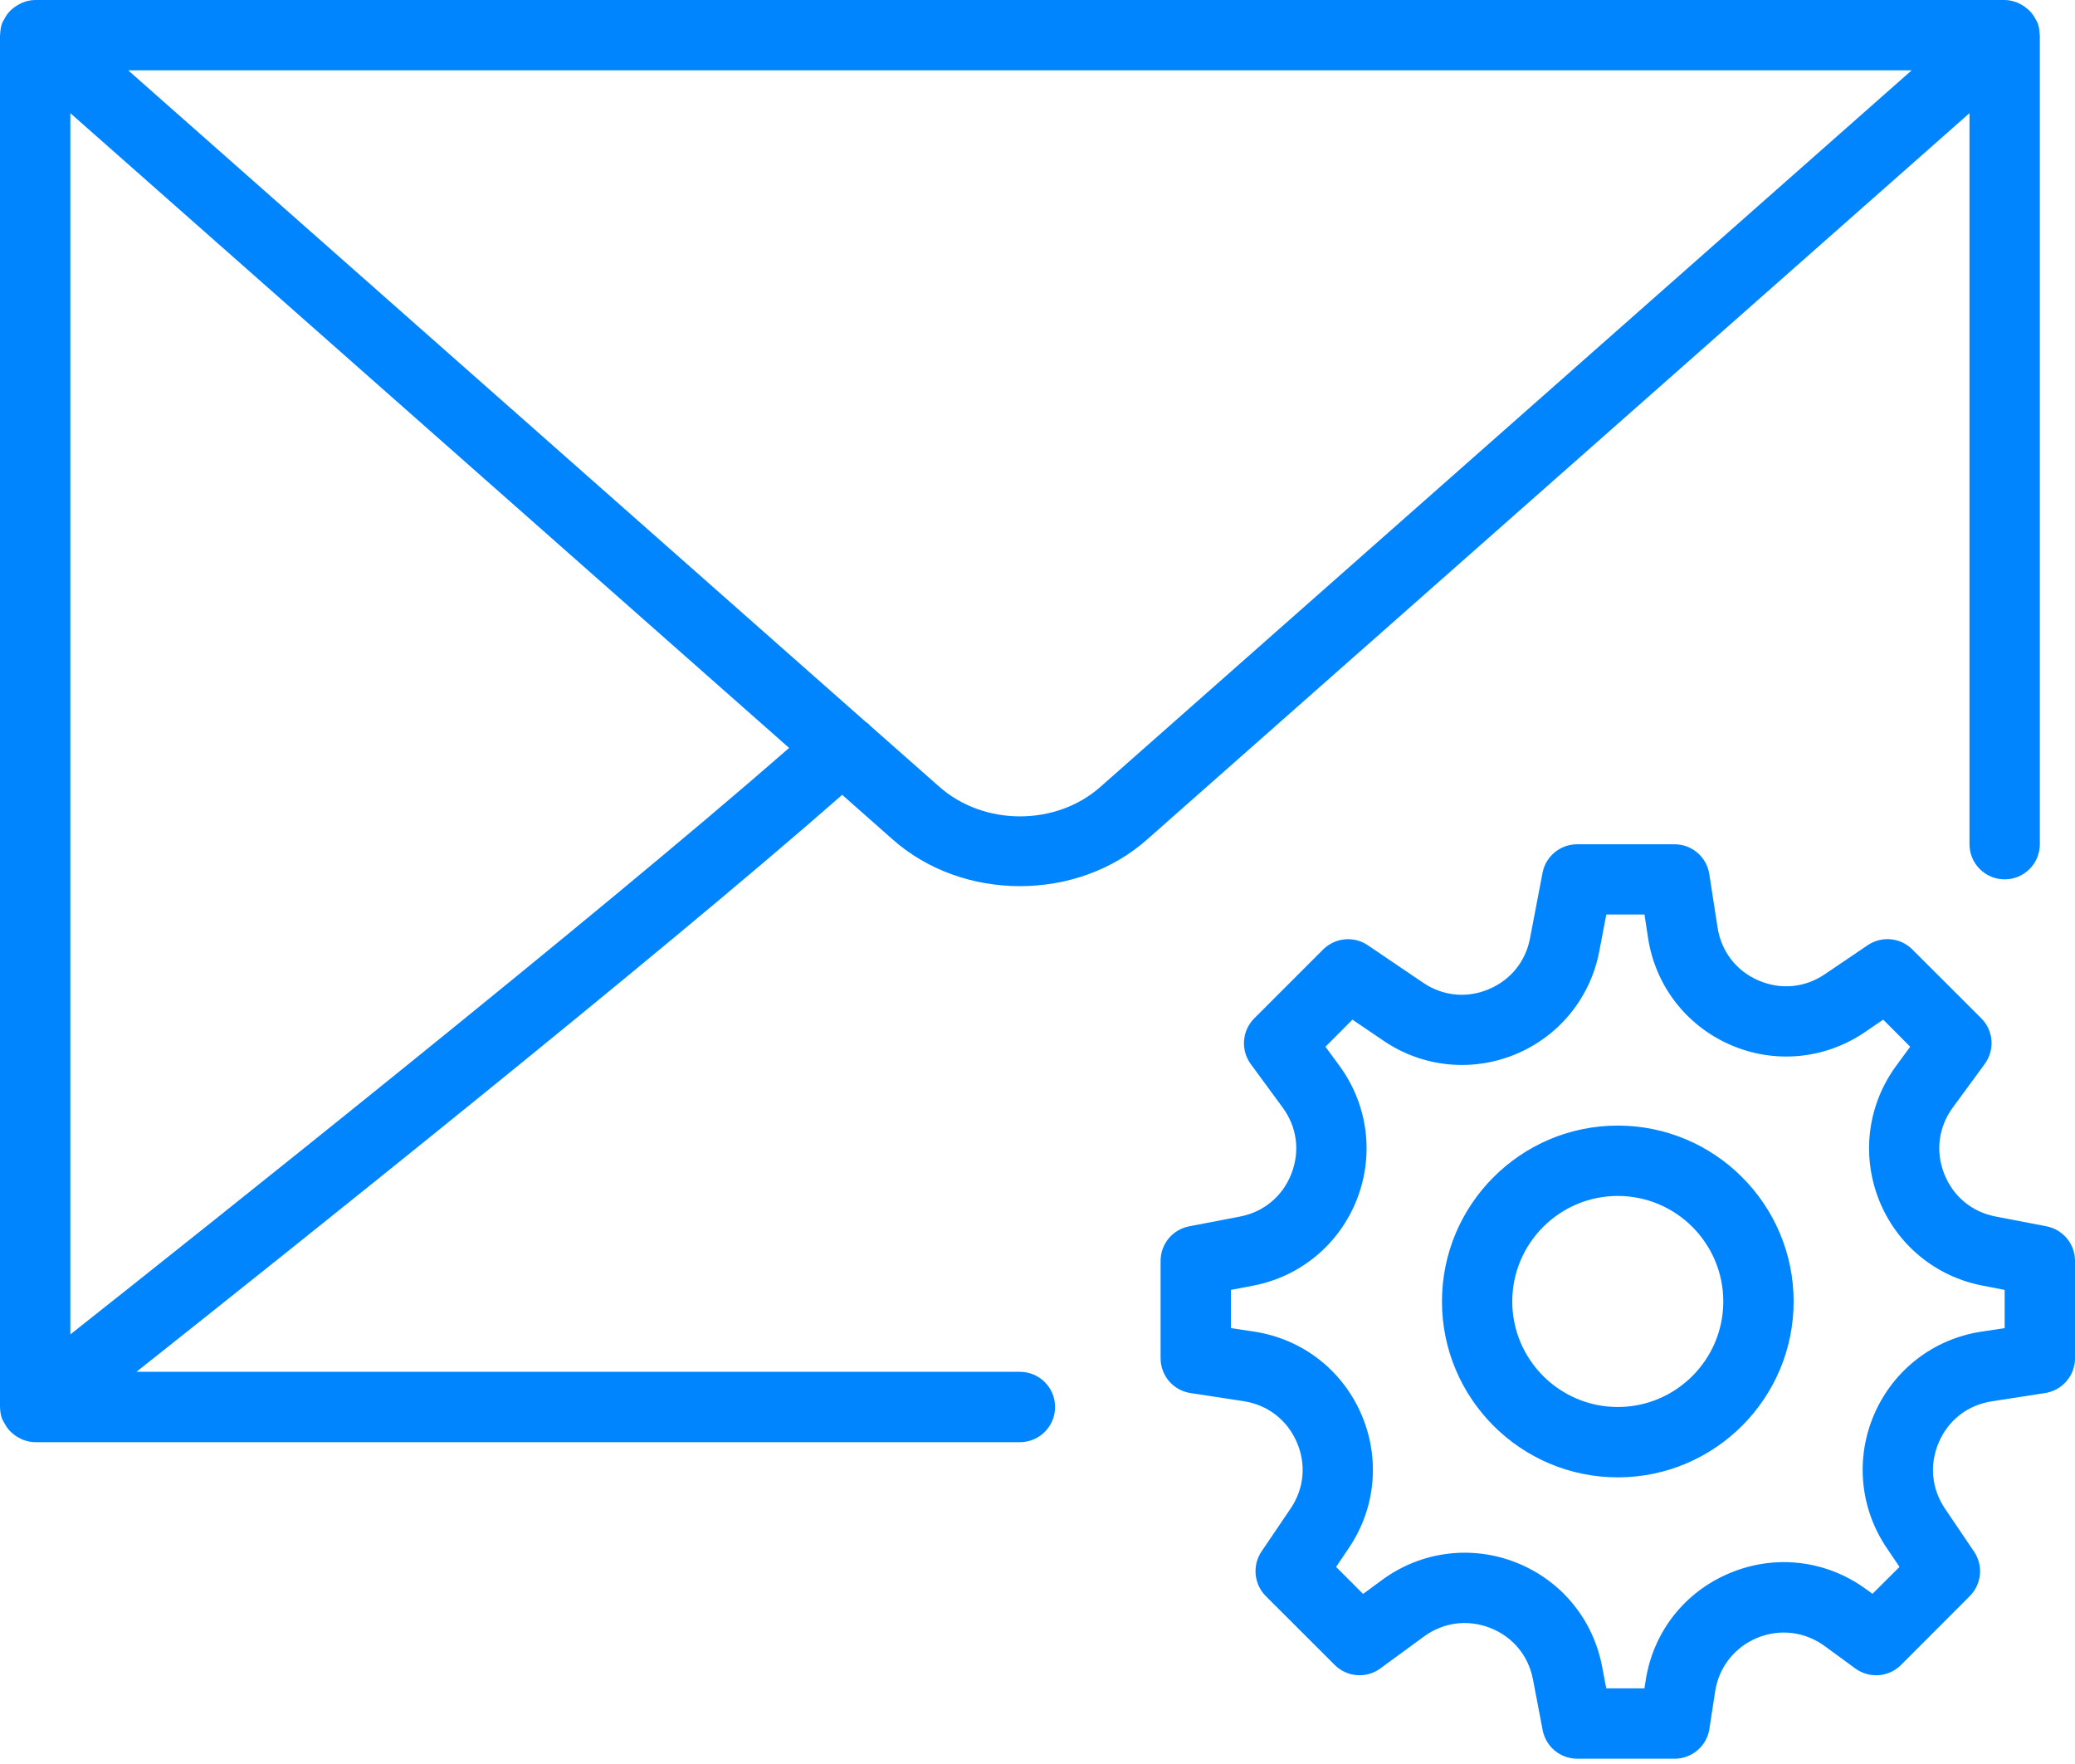 <svg width="40" height="34" viewBox="0 0 40 34" fill="none" xmlns="http://www.w3.org/2000/svg">
<path d="M0.678 7.62939e-07C0.594 7.62939e-07 0.515 0.019 0.44 0.048C0.416 0.056 0.396 0.069 0.373 0.081C0.324 0.106 0.278 0.136 0.236 0.173C0.216 0.19 0.198 0.205 0.18 0.225C0.139 0.27 0.106 0.321 0.078 0.377C0.07 0.394 0.058 0.408 0.05 0.425C0.049 0.43 0.046 0.434 0.044 0.438C0.016 0.512 0.005 0.587 0.003 0.662C0.003 0.668 0 0.673 0 0.678V27.119C0 27.121 0.001 27.123 0.001 27.125C0.002 27.198 0.013 27.27 0.037 27.341C0.04 27.35 0.046 27.355 0.049 27.364C0.058 27.387 0.072 27.405 0.083 27.427C0.11 27.478 0.14 27.525 0.177 27.566C0.196 27.587 0.215 27.605 0.236 27.623C0.277 27.66 0.321 27.689 0.371 27.715C0.394 27.726 0.414 27.74 0.438 27.749C0.514 27.777 0.594 27.797 0.678 27.797H19.661C20.036 27.797 20.339 27.493 20.339 27.119C20.339 26.744 20.036 26.441 19.661 26.441H2.63C5.713 23.997 12.664 18.454 16.235 15.32L17.199 16.172C17.879 16.778 18.77 17.08 19.662 17.08C20.552 17.08 21.443 16.779 22.12 16.174L37.966 2.181V16.271C37.966 16.645 38.269 16.949 38.644 16.949C39.019 16.949 39.322 16.645 39.322 16.271V0.678C39.322 0.673 39.318 0.667 39.318 0.662C39.316 0.587 39.306 0.512 39.278 0.438C39.276 0.434 39.272 0.43 39.27 0.425C39.264 0.407 39.252 0.394 39.244 0.377C39.216 0.322 39.182 0.271 39.141 0.225C39.123 0.206 39.105 0.19 39.085 0.173C39.043 0.137 38.998 0.105 38.947 0.079C38.925 0.068 38.905 0.056 38.881 0.048C38.806 0.02 38.728 0 38.644 0L0.678 7.62939e-07ZM2.471 1.356H36.851L21.22 15.16C20.361 15.928 18.962 15.926 18.1 15.158L16.759 13.974C16.754 13.969 16.754 13.964 16.749 13.959C16.733 13.941 16.71 13.933 16.692 13.917L2.471 1.356ZM1.356 2.181L15.212 14.416C11.445 17.707 4.126 23.529 1.356 25.72V2.181ZM30.402 16.273C30.078 16.273 29.797 16.503 29.736 16.822L29.494 18.087C29.408 18.536 29.115 18.894 28.693 19.069C28.269 19.245 27.811 19.197 27.433 18.941L26.366 18.218C26.099 18.037 25.737 18.071 25.507 18.3L24.179 19.628C23.942 19.864 23.913 20.239 24.111 20.509L24.726 21.347C25.003 21.724 25.064 22.19 24.893 22.626C24.722 23.061 24.36 23.361 23.901 23.449L22.922 23.637C22.604 23.698 22.373 23.977 22.373 24.302V26.18C22.373 26.515 22.617 26.799 22.948 26.85L23.975 27.007C24.438 27.079 24.81 27.366 24.997 27.794C25.184 28.222 25.141 28.691 24.878 29.078L24.319 29.903C24.137 30.172 24.172 30.534 24.401 30.764L25.73 32.091C25.966 32.328 26.34 32.356 26.609 32.158L27.448 31.544C27.825 31.268 28.291 31.208 28.726 31.377C29.162 31.548 29.463 31.91 29.551 32.369L29.738 33.347C29.799 33.667 30.079 33.898 30.404 33.898H32.282C32.616 33.898 32.901 33.654 32.952 33.324L33.063 32.601C33.134 32.135 33.438 31.749 33.873 31.569C34.31 31.389 34.794 31.448 35.175 31.727L35.764 32.158C36.034 32.356 36.407 32.329 36.645 32.092L37.971 30.764C38.201 30.534 38.236 30.174 38.053 29.905L37.495 29.08C37.232 28.692 37.19 28.223 37.377 27.794C37.563 27.366 37.936 27.08 38.399 27.009L39.425 26.85C39.755 26.798 40 26.515 40 26.18V24.302C40 23.977 39.769 23.698 39.449 23.636L38.471 23.448C38.012 23.36 37.65 23.06 37.479 22.625C37.307 22.189 37.369 21.722 37.646 21.345L38.26 20.507C38.458 20.237 38.43 19.863 38.193 19.627L36.864 18.3C36.635 18.071 36.274 18.035 36.004 18.218L35.18 18.776C34.792 19.04 34.323 19.082 33.894 18.896C33.466 18.709 33.18 18.336 33.109 17.873L32.95 16.847C32.899 16.516 32.614 16.273 32.28 16.273H30.402ZM30.965 17.627H31.701L31.77 18.08C31.911 18.998 32.505 19.766 33.355 20.138C34.206 20.509 35.174 20.419 35.943 19.898L36.303 19.653L36.823 20.175L36.553 20.543C36.004 21.291 35.879 22.255 36.218 23.12C36.558 23.983 37.305 24.603 38.216 24.779L38.644 24.862V25.599L38.191 25.667C37.273 25.808 36.505 26.401 36.133 27.251C35.762 28.102 35.851 29.07 36.372 29.838L36.617 30.201L36.096 30.72L35.976 30.633C35.211 30.072 34.23 29.953 33.353 30.317C32.475 30.68 31.867 31.456 31.723 32.394L31.7 32.542H30.964L30.882 32.113C30.706 31.201 30.086 30.454 29.221 30.115C28.358 29.776 27.394 29.902 26.646 30.45L26.276 30.722L25.756 30.201L26.001 29.838C26.522 29.07 26.61 28.102 26.239 27.251C25.868 26.4 25.099 25.808 24.182 25.667L23.729 25.599V24.862L24.158 24.78C25.07 24.605 25.816 23.983 26.156 23.12C26.495 22.255 26.369 21.292 25.821 20.543L25.551 20.175L26.071 19.653L26.674 20.062C27.426 20.572 28.375 20.668 29.215 20.32C30.053 19.973 30.656 19.234 30.828 18.342L30.965 17.627ZM31.186 21.695C29.317 21.695 27.797 23.216 27.797 25.085C27.797 26.954 29.317 28.475 31.186 28.475C33.056 28.475 34.576 26.954 34.576 25.085C34.576 23.216 33.056 21.695 31.186 21.695ZM31.186 23.051C32.308 23.051 33.22 23.963 33.22 25.085C33.22 26.206 32.308 27.119 31.186 27.119C30.065 27.119 29.152 26.206 29.152 25.085C29.152 23.963 30.065 23.051 31.186 23.051Z" fill="#0085FF"/>
</svg>
